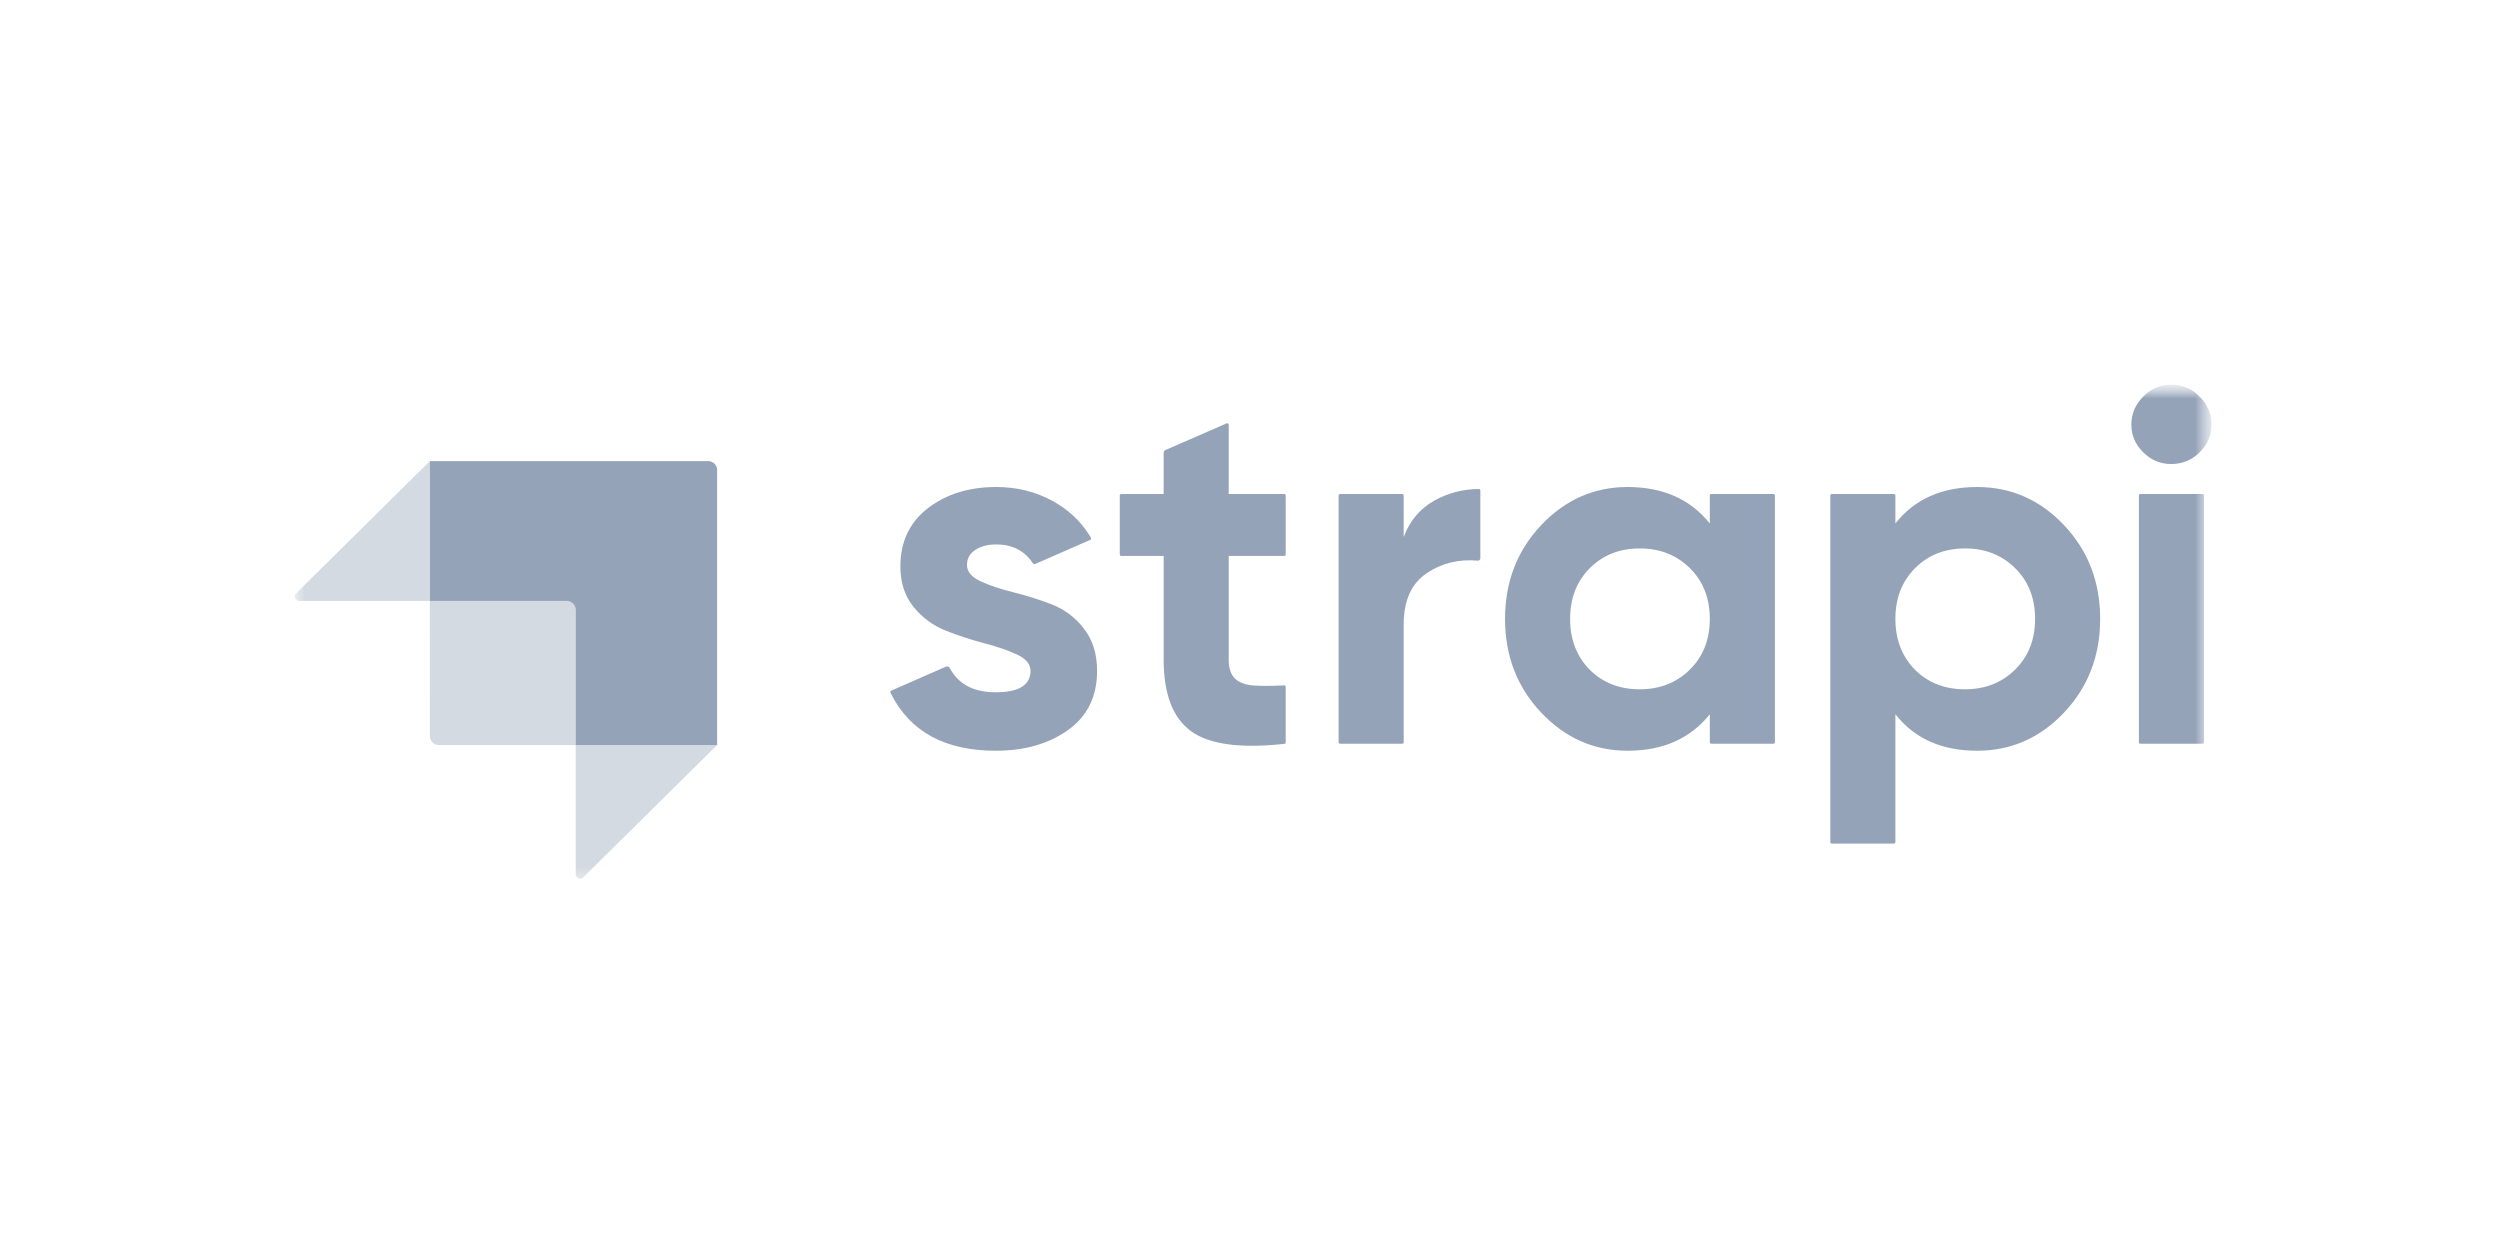 <svg width="160" height="80" viewBox="0 0 160 80" fill="none" xmlns="http://www.w3.org/2000/svg">
<mask id="mask0_1838_1128" style="mask-type:luminance" maskUnits="userSpaceOnUse" x="18" y="24" width="124" height="33">
<path d="M141.538 24.615H18.461V56.722H141.538V24.615Z" fill="white"/>
</mask>
<g mask="url(#mask0_1838_1128)">
<mask id="mask1_1838_1128" style="mask-type:luminance" maskUnits="userSpaceOnUse" x="18" y="24" width="124" height="33">
<path d="M141.538 24.615H18.461V56.722H141.538V24.615Z" fill="white"/>
</mask>
<g mask="url(#mask1_1838_1128)">
<path fill-rule="evenodd" clip-rule="evenodd" d="M45.33 29.511H27.512V38.458H36.279C36.592 38.458 36.845 38.712 36.845 39.024V47.683H45.896V30.079C45.896 30.004 45.881 29.931 45.853 29.862C45.825 29.793 45.783 29.73 45.73 29.677C45.678 29.625 45.615 29.583 45.547 29.555C45.478 29.526 45.404 29.511 45.33 29.511Z" fill="#94A3B8"/>
<path opacity="0.405" fill-rule="evenodd" clip-rule="evenodd" d="M27.511 29.511V38.458H19.152C19.096 38.458 19.041 38.441 18.994 38.409C18.948 38.378 18.912 38.334 18.89 38.282C18.869 38.229 18.864 38.172 18.875 38.117C18.886 38.062 18.913 38.011 18.953 37.972L27.511 29.511ZM37.327 56.153C37.287 56.192 37.237 56.218 37.182 56.229C37.127 56.239 37.07 56.234 37.019 56.212C36.968 56.191 36.924 56.154 36.893 56.108C36.862 56.061 36.845 56.007 36.845 55.951V47.683H45.896L37.327 56.153Z" fill="#94A3B8"/>
<path opacity="0.405" d="M27.511 38.458H36.563C36.718 38.458 36.845 38.584 36.845 38.741V47.683H28.078C27.927 47.683 27.784 47.623 27.677 47.517C27.571 47.411 27.512 47.267 27.512 47.117L27.511 38.458Z" fill="#94A3B8"/>
<path fill-rule="evenodd" clip-rule="evenodd" d="M137.164 28.947C137.67 29.448 138.267 29.698 138.955 29.698C139.666 29.698 140.274 29.448 140.78 28.947C141.286 28.446 141.538 27.855 141.538 27.173C141.538 26.491 141.286 25.895 140.78 25.383C140.545 25.136 140.262 24.941 139.947 24.809C139.634 24.677 139.296 24.611 138.955 24.616C138.267 24.616 137.67 24.871 137.164 25.382C136.658 25.895 136.406 26.49 136.406 27.174C136.406 27.855 136.658 28.446 137.164 28.947ZM82.286 35.484C82.286 35.536 82.243 35.58 82.19 35.58H78.638V42.229C78.638 42.783 78.778 43.188 79.057 43.444C79.337 43.7 79.746 43.843 80.284 43.875C80.776 43.905 81.376 43.903 82.085 43.869L82.185 43.864C82.198 43.864 82.211 43.865 82.223 43.87C82.235 43.874 82.246 43.881 82.256 43.89C82.265 43.899 82.272 43.91 82.278 43.922C82.282 43.934 82.285 43.947 82.285 43.959V47.513C82.285 47.537 82.277 47.559 82.261 47.577C82.246 47.595 82.224 47.606 82.2 47.608L82.135 47.615C79.353 47.909 77.385 47.636 76.233 46.8C75.06 45.947 74.475 44.423 74.475 42.229V35.58H71.761C71.736 35.58 71.711 35.569 71.693 35.552C71.675 35.534 71.665 35.51 71.665 35.484V31.711C71.665 31.66 71.708 31.616 71.761 31.616H74.474V28.978C74.474 28.901 74.519 28.833 74.588 28.802L78.504 27.096C78.519 27.09 78.534 27.087 78.55 27.088C78.566 27.089 78.582 27.094 78.595 27.103C78.608 27.111 78.619 27.123 78.627 27.137C78.635 27.151 78.638 27.167 78.638 27.183V31.616H82.19C82.242 31.616 82.285 31.659 82.285 31.711L82.286 35.484ZM89.836 34.366C90.223 33.343 90.863 32.575 91.756 32.063C92.636 31.561 93.632 31.297 94.646 31.297C94.698 31.297 94.742 31.339 94.742 31.393V35.728C94.742 35.749 94.737 35.771 94.728 35.791C94.72 35.81 94.707 35.828 94.691 35.843C94.674 35.857 94.656 35.868 94.635 35.875C94.614 35.882 94.593 35.884 94.571 35.882C93.37 35.774 92.292 36.036 91.336 36.667C90.336 37.327 89.836 38.425 89.836 39.96V47.504C89.836 47.517 89.834 47.529 89.829 47.541C89.824 47.552 89.817 47.563 89.808 47.572C89.799 47.581 89.788 47.587 89.777 47.592C89.765 47.597 89.753 47.599 89.74 47.599H85.767C85.741 47.599 85.717 47.589 85.699 47.571C85.681 47.553 85.671 47.529 85.671 47.504V31.71C85.671 31.659 85.714 31.615 85.767 31.615H89.74C89.792 31.615 89.835 31.657 89.835 31.71V34.364L89.836 34.366ZM109.524 31.616C109.512 31.616 109.499 31.618 109.488 31.623C109.476 31.628 109.465 31.635 109.457 31.643C109.448 31.652 109.441 31.663 109.436 31.675C109.431 31.686 109.428 31.699 109.428 31.711V33.503C108.181 31.946 106.427 31.169 104.167 31.169C102.016 31.169 100.17 31.984 98.632 33.614C97.093 35.244 96.323 37.242 96.323 39.608C96.323 41.973 97.093 43.971 98.632 45.601C100.17 47.231 102.016 48.047 104.167 48.047C106.427 48.047 108.18 47.269 109.428 45.713V47.504C109.428 47.556 109.472 47.599 109.524 47.599H113.497C113.55 47.599 113.593 47.557 113.593 47.504V31.71C113.593 31.698 113.591 31.685 113.586 31.674C113.581 31.662 113.574 31.651 113.565 31.642C113.556 31.634 113.545 31.627 113.534 31.622C113.522 31.617 113.51 31.615 113.497 31.615L109.524 31.616ZM101.747 42.868C102.586 43.7 103.65 44.115 104.943 44.115C106.233 44.115 107.304 43.693 108.154 42.851C109.004 42.01 109.428 40.929 109.428 39.608C109.428 38.286 109.004 37.205 108.154 36.363C107.304 35.522 106.233 35.1 104.942 35.1C103.651 35.1 102.586 35.522 101.746 36.364C100.908 37.205 100.487 38.286 100.487 39.608C100.487 40.929 100.907 42.016 101.747 42.868ZM132.102 33.614C130.563 31.984 128.707 31.169 126.534 31.169C124.274 31.169 122.531 31.946 121.305 33.502V31.711C121.305 31.686 121.295 31.662 121.277 31.644C121.259 31.626 121.235 31.616 121.21 31.616H117.236C117.211 31.616 117.186 31.626 117.169 31.644C117.151 31.662 117.141 31.686 117.141 31.711V53.896C117.141 53.949 117.183 53.992 117.236 53.992H121.21C121.261 53.992 121.305 53.949 121.305 53.896V45.713C122.531 47.269 124.274 48.047 126.534 48.047C128.707 48.047 130.563 47.231 132.102 45.601C133.64 43.971 134.41 41.973 134.41 39.608C134.41 37.242 133.64 35.244 132.102 33.614ZM122.563 42.868C123.403 43.7 124.468 44.115 125.759 44.115C127.05 44.115 128.121 43.693 128.971 42.851C129.821 42.01 130.246 40.929 130.246 39.608C130.246 38.286 129.821 37.205 128.971 36.363C128.121 35.522 127.05 35.1 125.759 35.1C124.468 35.1 123.403 35.522 122.563 36.364C121.725 37.205 121.305 38.286 121.305 39.608C121.305 40.929 121.725 42.016 122.563 42.868ZM136.985 47.599C136.96 47.599 136.936 47.589 136.918 47.571C136.9 47.553 136.89 47.529 136.89 47.504V31.71C136.89 31.659 136.932 31.615 136.985 31.615H140.959C141.012 31.615 141.054 31.657 141.054 31.71V47.505C141.054 47.53 141.044 47.554 141.026 47.572C141.008 47.59 140.984 47.6 140.959 47.6L136.985 47.599ZM62.741 37.194C62.17 36.928 61.886 36.581 61.886 36.156C61.886 35.751 62.062 35.431 62.418 35.197C62.773 34.962 63.22 34.844 63.758 34.844C64.789 34.844 65.567 35.243 66.095 36.039C66.112 36.066 66.139 36.087 66.17 36.096C66.201 36.105 66.234 36.104 66.263 36.091L69.778 34.551C69.79 34.546 69.801 34.538 69.81 34.528C69.819 34.518 69.826 34.506 69.83 34.493C69.834 34.481 69.835 34.467 69.834 34.454C69.832 34.441 69.828 34.428 69.822 34.417C69.781 34.349 69.74 34.282 69.697 34.215C69.096 33.278 68.317 32.579 67.34 32.048C66.264 31.462 65.07 31.169 63.758 31.169C62.014 31.169 60.557 31.621 59.383 32.527C58.211 33.433 57.624 34.675 57.624 36.251C57.624 37.296 57.91 38.164 58.48 38.857C59.03 39.535 59.748 40.058 60.562 40.375C61.379 40.694 62.197 40.961 63.015 41.173C63.832 41.387 64.527 41.627 65.097 41.893C65.667 42.16 65.952 42.505 65.952 42.932C65.952 43.849 65.21 44.306 63.725 44.306C62.312 44.306 61.332 43.789 60.787 42.755C60.765 42.712 60.728 42.678 60.682 42.661C60.636 42.645 60.586 42.646 60.541 42.665L57.037 44.203C57.025 44.208 57.015 44.215 57.006 44.225C56.997 44.234 56.99 44.245 56.986 44.257C56.981 44.269 56.98 44.282 56.98 44.295C56.981 44.307 56.984 44.32 56.989 44.331L57.029 44.411C58.253 46.835 60.485 48.047 63.725 48.047C65.576 48.047 67.12 47.604 68.357 46.721C69.595 45.835 70.213 44.573 70.213 42.932C70.213 41.845 69.928 40.939 69.358 40.215C68.821 39.515 68.1 38.978 67.276 38.665C66.474 38.361 65.655 38.105 64.823 37.898C64.005 37.695 63.311 37.462 62.741 37.194Z" fill="#94A3B8"/>
</g>
</g>
</svg>

